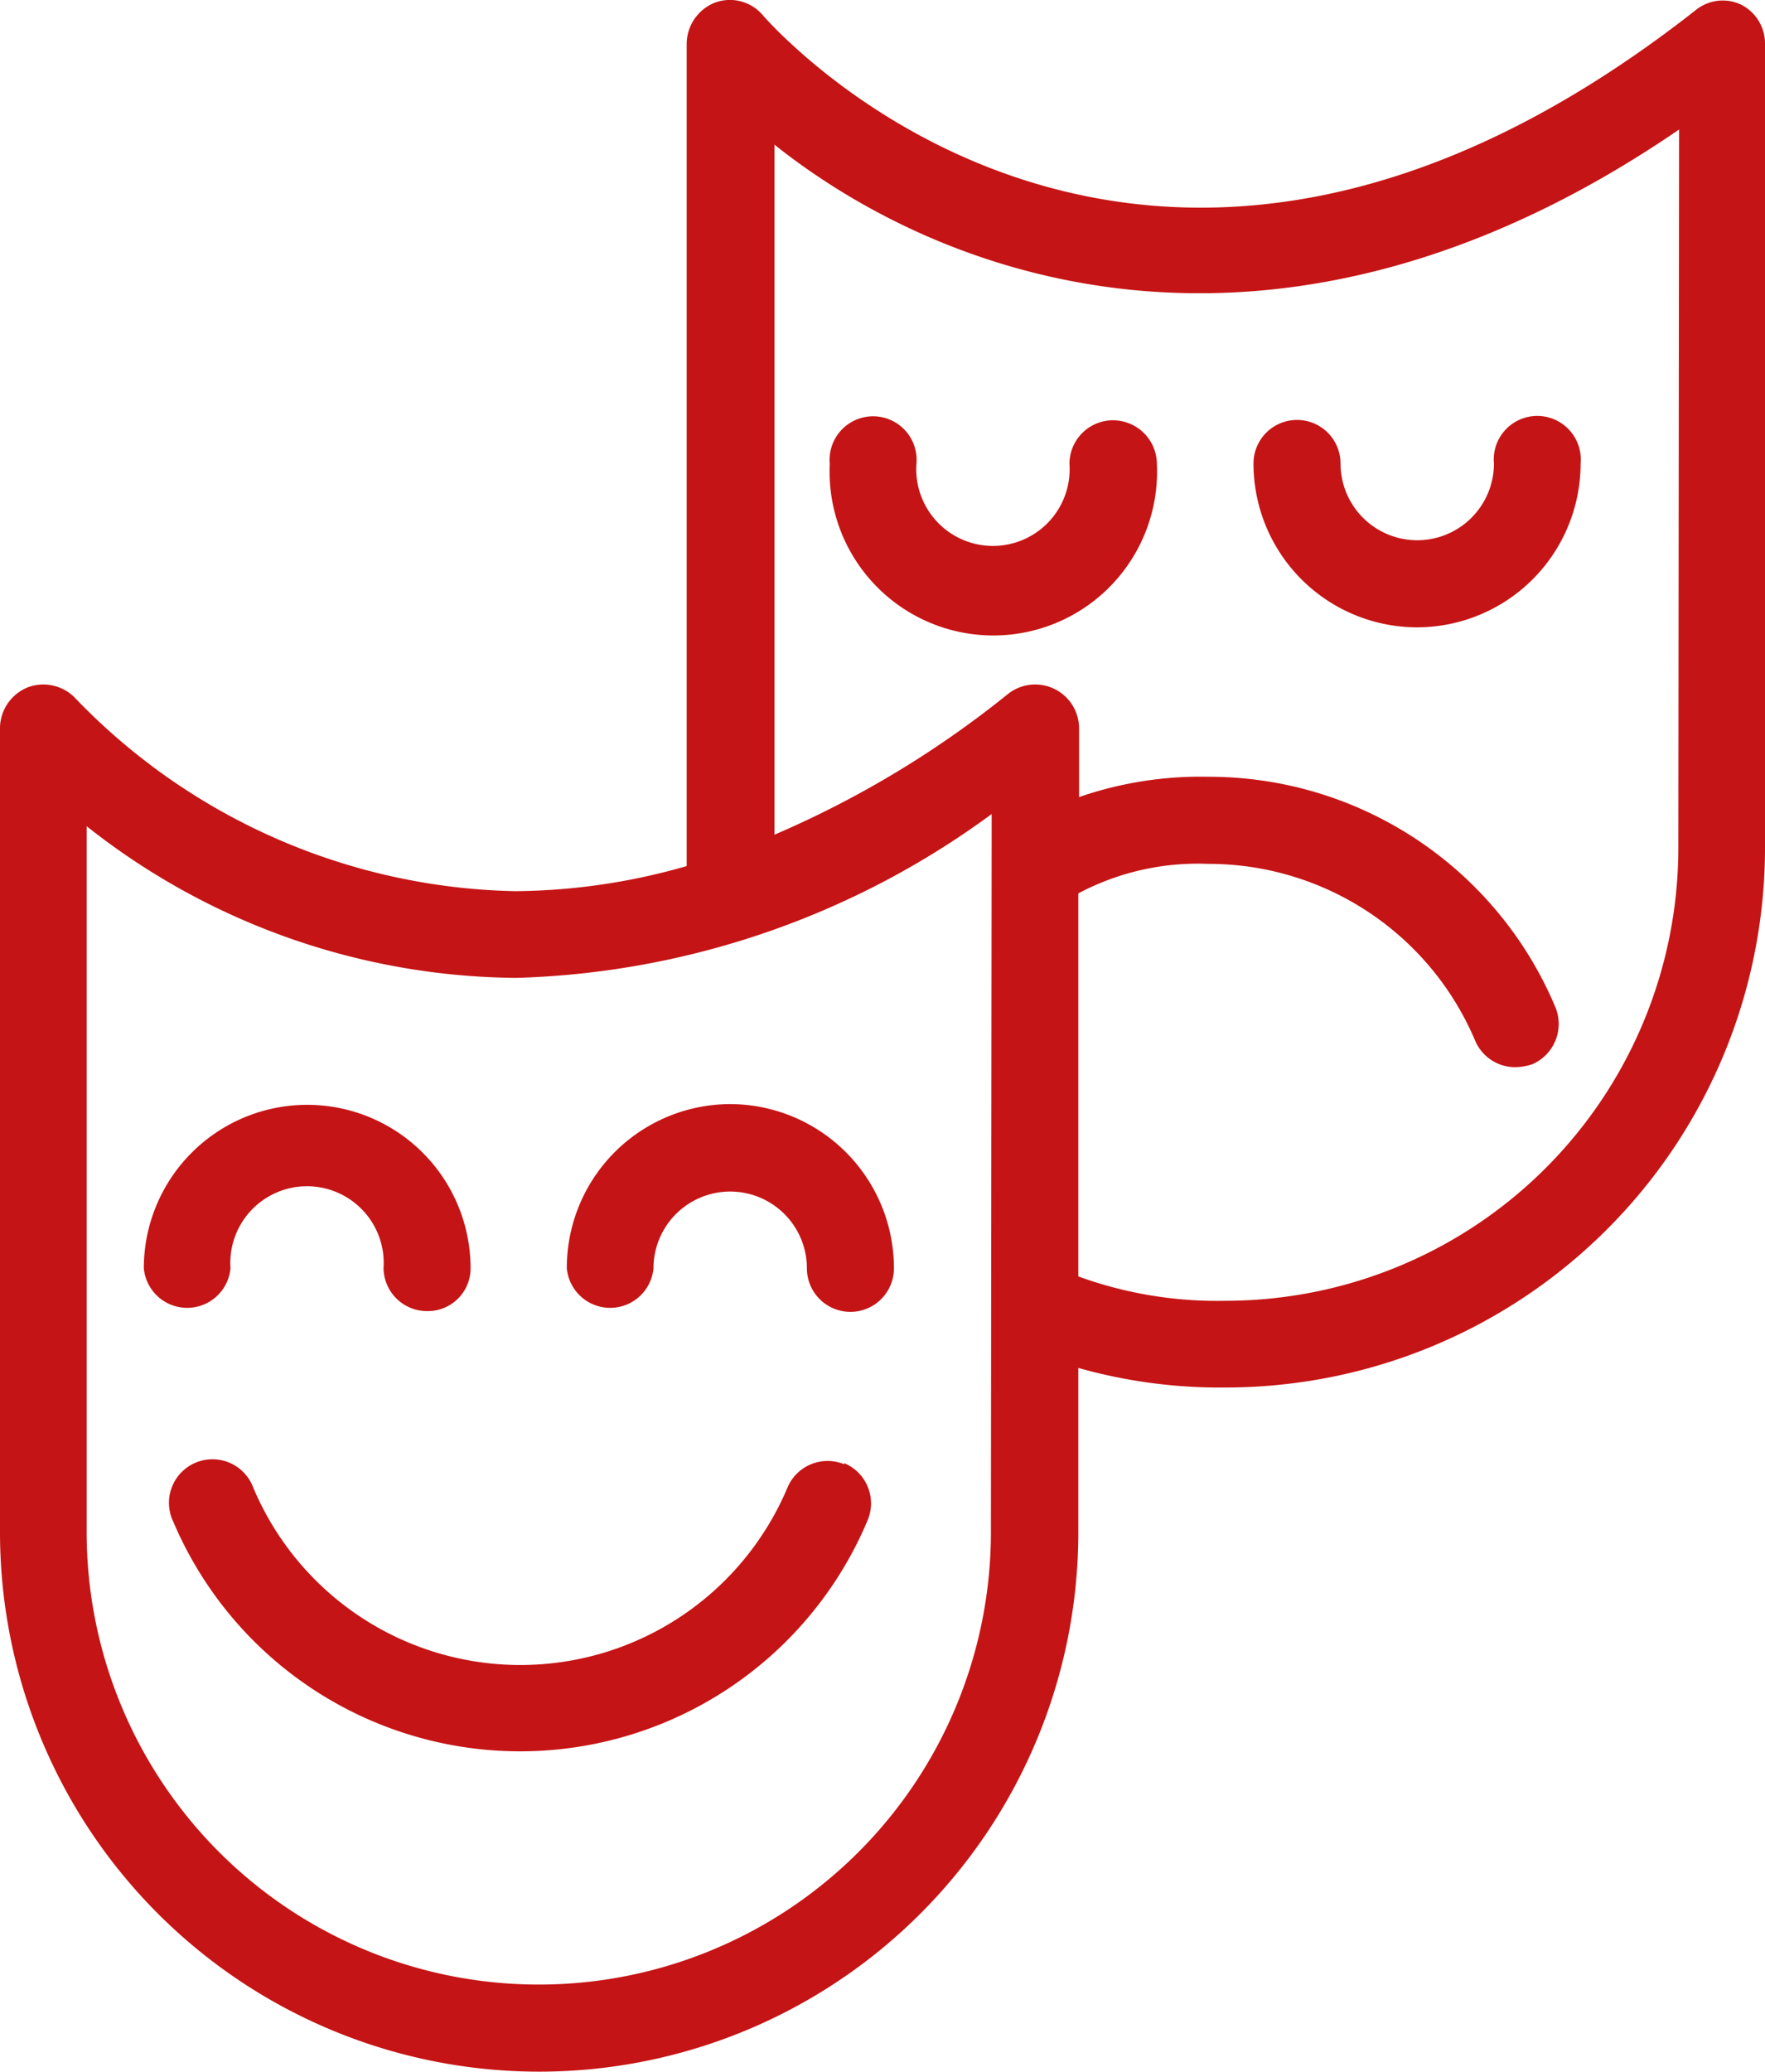 <svg xmlns="http://www.w3.org/2000/svg" viewBox="0 0 47.86 56.14"><defs><style>.cls-1{fill:#c51415;}</style></defs><g id="Ebene_2" data-name="Ebene 2"><g id="Ebene_24" data-name="Ebene 24"><path class="cls-1" d="M38.43,17a4.44,4.44,0,0,0,4.43-4.44,1.18,1.18,0,1,0-2.35,0,2.08,2.08,0,0,1-4.16,0,1.18,1.18,0,0,0-2.36,0A4.44,4.44,0,0,0,38.43,17"/><path class="cls-1" d="M30.21,11.39A1.18,1.18,0,0,0,29,12.57a2.08,2.08,0,1,1-4.15,0,1.18,1.18,0,1,0-2.35,0,4.44,4.44,0,1,0,8.87,0,1.19,1.19,0,0,0-1.19-1.18"/><path class="cls-1" d="M47.2.12A1.16,1.16,0,0,0,46,.26C31.06,12,21.11.89,20.7.43A1.17,1.17,0,0,0,19.39.07a1.21,1.21,0,0,0-.77,1.12V23c0,.17,0,.33,0,.47a17.21,17.21,0,0,1-4.65.68h0a17,17,0,0,1-11.9-5.2,1.2,1.2,0,0,0-1.3-.33A1.2,1.2,0,0,0,0,19.71V41.52a14.62,14.62,0,0,0,29.24,0V37.07a14.14,14.14,0,0,0,4,.53A14.63,14.63,0,0,0,47.86,23V1.19A1.18,1.18,0,0,0,47.2.12M26.87,41.52a12.26,12.26,0,1,1-24.52,0V22.39A19,19,0,0,0,14,26.5h0a22.85,22.85,0,0,0,12.89-4.44ZM45.51,23A12.28,12.28,0,0,1,33.24,35.25a11,11,0,0,1-4-.66V24.21a6.91,6.91,0,0,1,3.51-.8A7.85,7.85,0,0,1,40,28.2a1.18,1.18,0,0,0,1.09.72,1.54,1.54,0,0,0,.46-.08,1.19,1.19,0,0,0,.62-1.56,10.19,10.19,0,0,0-9.4-6.23,10.07,10.07,0,0,0-3.51.55V19.71a1.19,1.19,0,0,0-1.92-.91A27.07,27.07,0,0,1,21,22.62V3.92c4.8,3.82,13.85,6.9,24.53-.41Z"/><path class="cls-1" d="M6.25,34.37a2.08,2.08,0,1,1,4.15,0,1.18,1.18,0,0,0,1.19,1.16,1.16,1.16,0,0,0,1.17-1.16,4.43,4.43,0,1,0-8.86,0,1.18,1.18,0,0,0,2.35,0"/><path class="cls-1" d="M22.89,39.68a1.18,1.18,0,0,0-1.54.64,7.86,7.86,0,0,1-14.48,0,1.18,1.18,0,1,0-2.17.92,10.22,10.22,0,0,0,18.83-.05,1.18,1.18,0,0,0-.64-1.54"/><path class="cls-1" d="M19.8,29.92a4.44,4.44,0,0,0-4.43,4.45,1.18,1.18,0,0,0,2.35,0,2.08,2.08,0,1,1,4.16,0,1.18,1.18,0,0,0,2.36,0,4.45,4.45,0,0,0-4.44-4.45"/></g></g></svg>